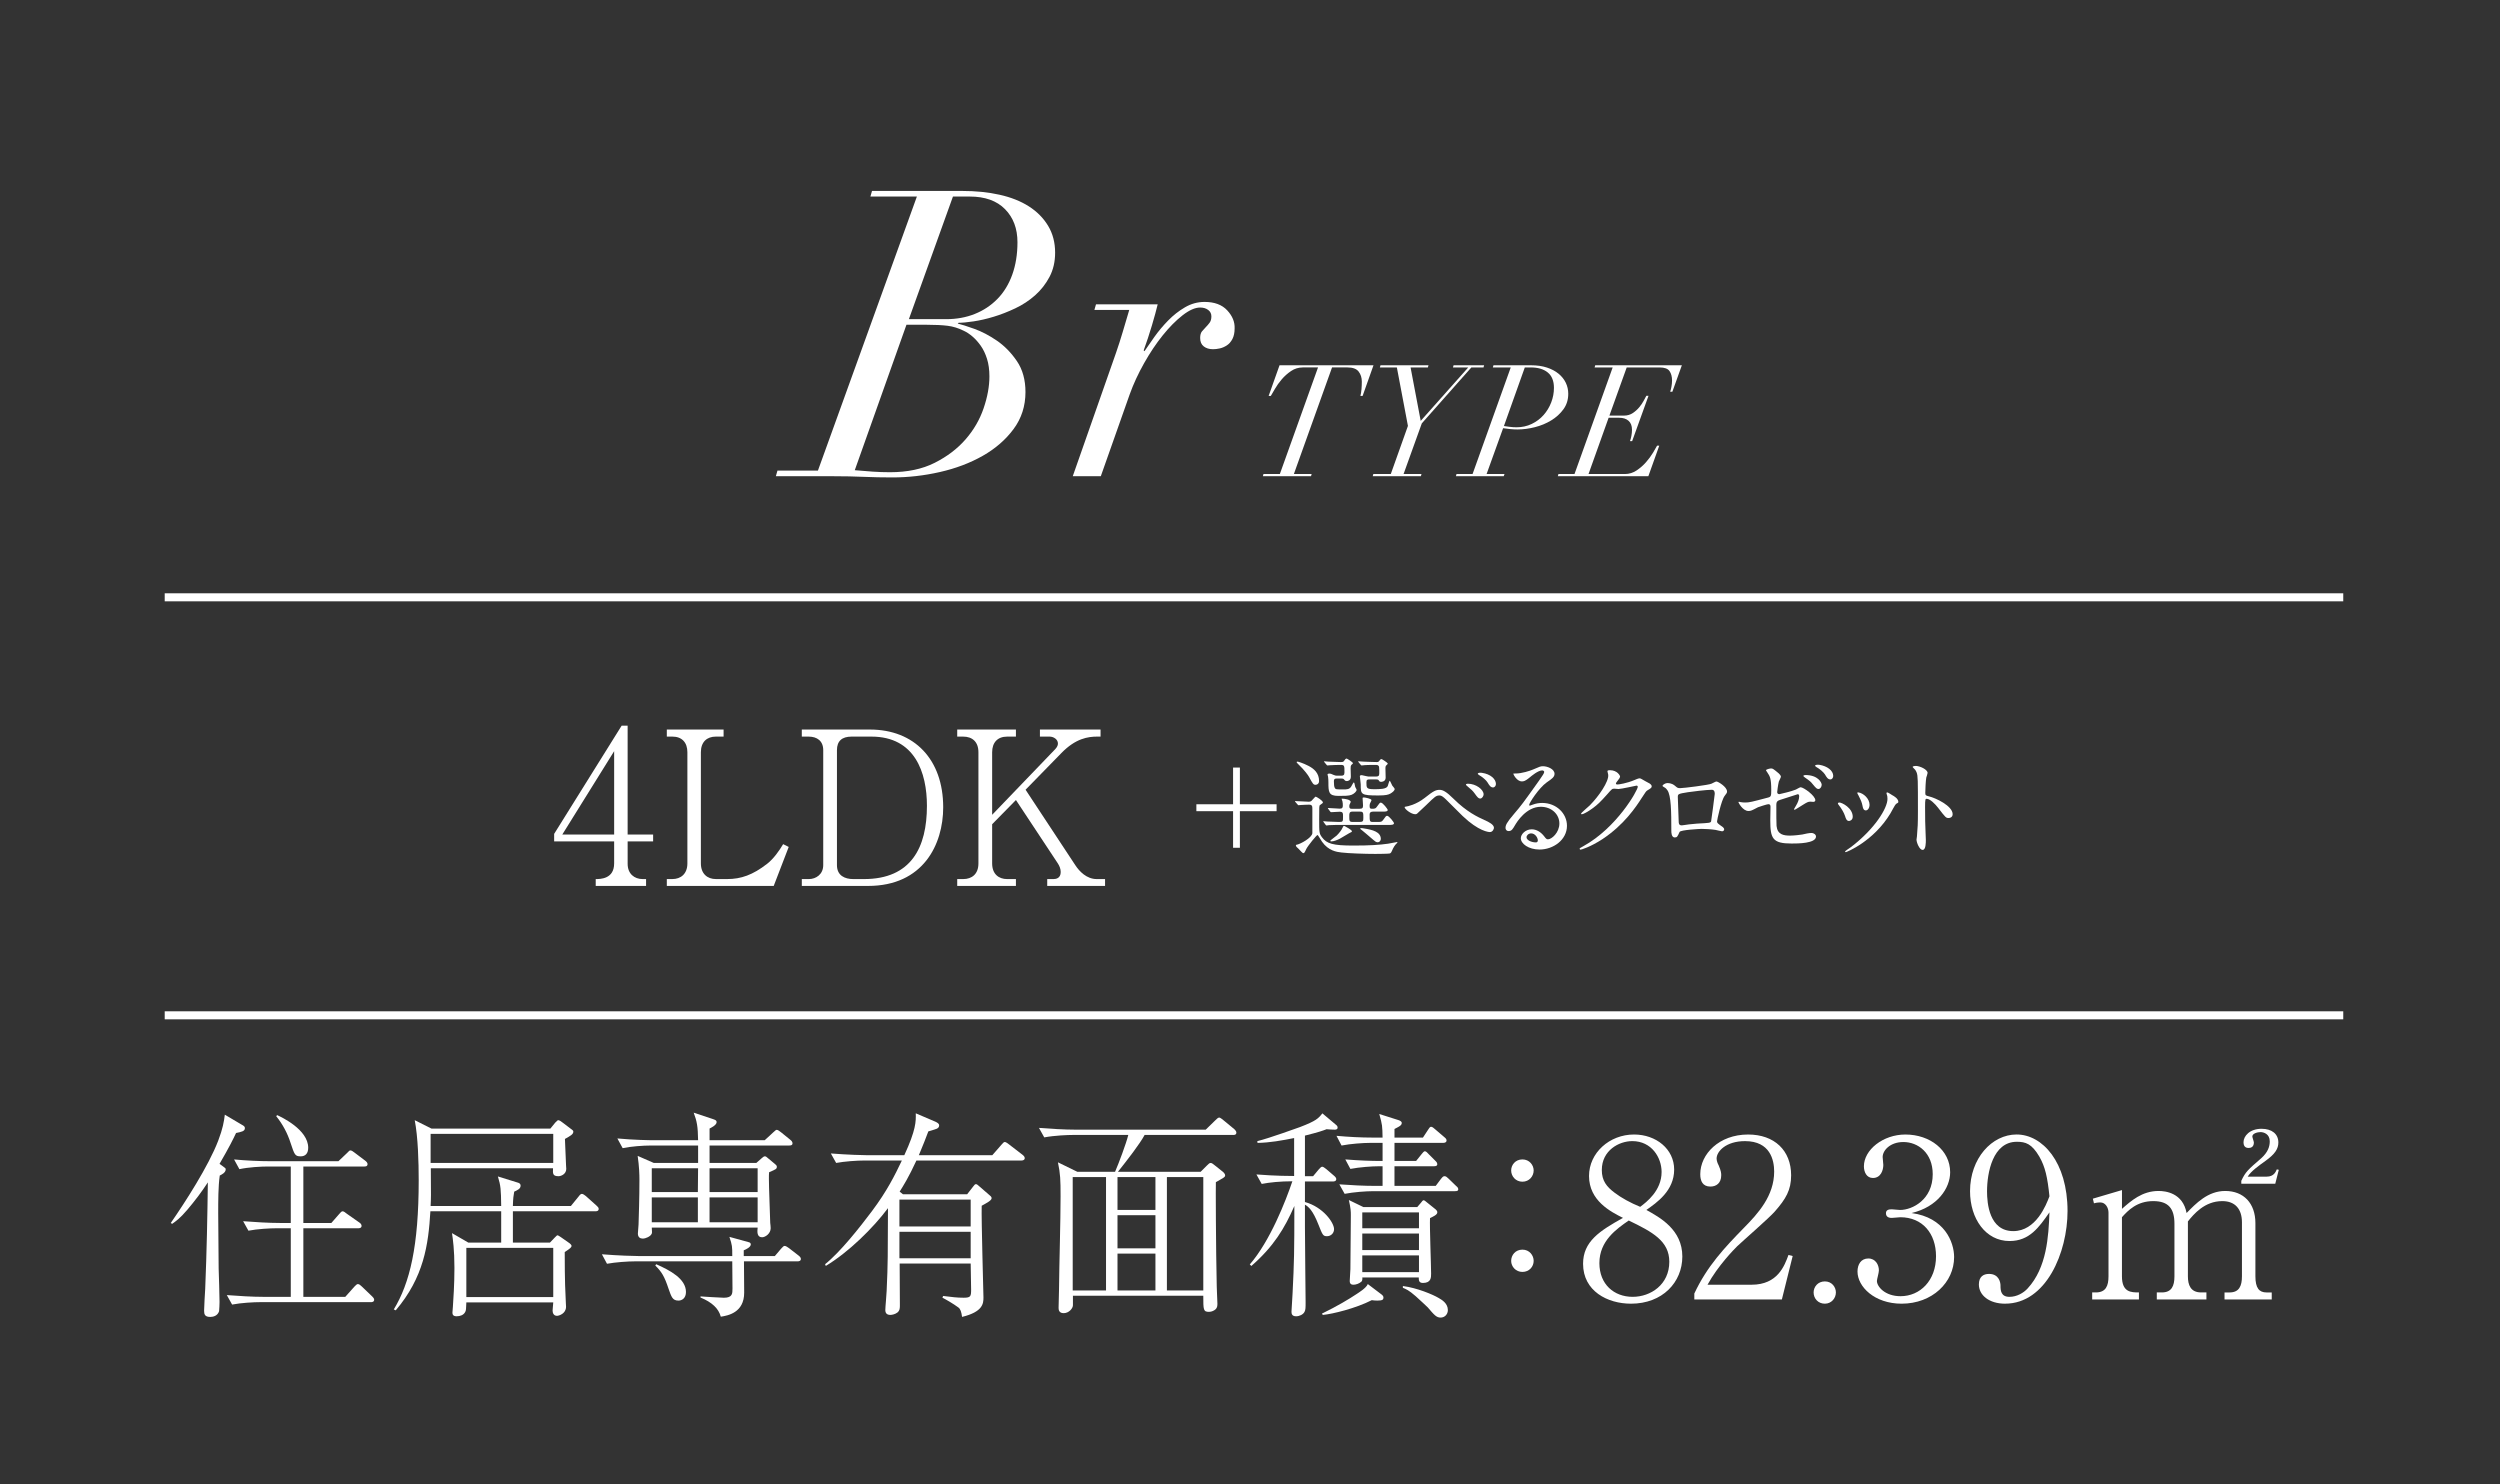 <?xml version="1.0" encoding="UTF-8"?><svg id="_レイヤー_2" xmlns="http://www.w3.org/2000/svg" xmlns:xlink="http://www.w3.org/1999/xlink" viewBox="0 0 240.913 143.045"><rect x="0" y="0" width="240.913" height="143.045" fill="#333333" stroke="none"/><defs><style>.cls-1,.cls-2{fill:none;}.cls-2{stroke:#fff;stroke-miterlimit:10;stroke-width:.774px;}.cls-3{fill:#fff;}.cls-4{clip-path:url(#clippath);}</style><clipPath id="clippath"><rect class="cls-1" y="0" width="240.913" height="143.045"/></clipPath></defs><g id="_レイヤー_6"><g class="cls-4"><path class="cls-3" d="M83.877,18.941l.154-.541h8.688c1.313,0,2.516.122,3.61.367,1.094.245,2.033.618,2.819,1.12.785.502,1.403,1.126,1.853,1.873.45.747.676,1.609.676,2.587,0,.875-.18,1.654-.541,2.336-.361.682-.824,1.274-1.39,1.776-.566.502-1.204.921-1.911,1.255-.708.335-1.403.605-2.085.811-.682.207-1.326.354-1.931.444-.605.091-1.088.135-1.448.135l-.077.077c.334.077.862.245,1.583.502.72.258,1.448.637,2.182,1.139s1.377,1.158,1.931,1.969c.553.811.83,1.809.83,2.992,0,1.339-.38,2.523-1.139,3.552-.76,1.03-1.751,1.892-2.973,2.587-1.223.695-2.6,1.216-4.131,1.564-1.532.348-3.057.521-4.576.521-.953,0-1.886-.019-2.799-.058-.914-.039-1.86-.058-2.838-.058h-5.599l.154-.541h3.9l9.537-26.411h-4.479ZM84.07,45.448c.566.039,1.132.058,1.699.058,1.673,0,3.108-.302,4.305-.907,1.197-.604,2.188-1.357,2.973-2.259.785-.901,1.364-1.898,1.738-2.992.373-1.094.56-2.117.56-3.07,0-.643-.077-1.209-.232-1.699-.154-.489-.354-.907-.599-1.255-.245-.348-.509-.643-.792-.888-.284-.244-.567-.431-.849-.56-.515-.257-1.036-.418-1.564-.483-.528-.064-1.191-.097-1.989-.097h-1.969l-4.981,14.016c.566.052,1.132.096,1.699.135ZM91.174,30.756c1.004,0,1.924-.167,2.761-.502.836-.334,1.564-.817,2.182-1.448.618-.63,1.094-1.409,1.429-2.336.334-.927.502-1.969.502-3.127,0-1.313-.399-2.375-1.197-3.186-.798-.811-1.931-1.216-3.398-1.216h-1.622l-4.247,11.815h3.591Z"/><path class="cls-3" d="M108.202,31.953c.206-.695.411-1.39.618-2.085h-3.359l.154-.541h5.946c-.129.541-.315,1.223-.56,2.046-.245.824-.509,1.622-.792,2.394l.077.077c.257-.386.579-.85.965-1.39.386-.541.824-1.062,1.313-1.564.489-.502,1.029-.927,1.622-1.274.592-.348,1.222-.521,1.892-.521.952,0,1.68.27,2.182.811s.74,1.12.714,1.738c0,.412-.071.753-.212,1.023-.142.27-.322.477-.541.618-.219.142-.444.239-.676.29-.232.052-.451.077-.656.077-.361,0-.656-.09-.888-.27-.232-.18-.348-.45-.348-.811,0-.283.058-.495.174-.637.116-.141.238-.276.367-.406.128-.128.251-.27.367-.425.116-.155.174-.36.174-.618s-.103-.463-.309-.618c-.206-.155-.463-.232-.772-.232-.489,0-1.056.251-1.699.753-.644.502-1.281,1.146-1.911,1.931-.631.785-1.23,1.679-1.795,2.683-.566,1.004-1.03,2.008-1.39,3.012l-2.78,7.877h-2.703l4.17-11.893c.232-.669.45-1.351.656-2.046Z"/><path class="cls-3" d="M125.54,35.409c-.411,0-.786.115-1.126.345-.34.23-.641.498-.901.803-.26.305-.478.611-.653.916-.175.305-.308.533-.398.683h-.21l1.051-2.958h9.055l-1.051,2.958h-.21c.05-.2.085-.42.105-.661.02-.24.03-.48.03-.721,0-.38-.103-.703-.308-.969-.205-.265-.563-.398-1.074-.398h-1.487l-3.679,10.271h1.712l-.06.21h-4.64l.06-.21h1.577l3.679-10.271h-1.472Z"/><path class="cls-3" d="M135.675,41.04l-1.066-5.631h-1.637l.06-.21h4.625l-.06.21h-1.667l.976,5.15,4.58-5.15h-1.471l.06-.21h2.943l-.06.21h-1.171l-4.775,5.391-1.757,4.88h1.727l-.06.21h-4.64l.06-.21h1.682l1.652-4.64Z"/><path class="cls-3" d="M143.859,35.409l.06-.21h3.604c.58,0,1.094.073,1.539.218.445.145.821.343,1.126.593.305.25.538.541.698.871.16.33.24.686.24,1.066,0,.571-.155,1.069-.466,1.494-.31.426-.703.783-1.179,1.073-.476.291-1.001.508-1.577.653-.576.145-1.129.218-1.659.218-.23,0-.476-.012-.736-.038-.26-.025-.481-.052-.661-.083l-1.592,4.415h1.727l-.075.21h-4.61l.06-.21h1.547l3.679-10.271h-1.727ZM145.466,41.13c.22.03.445.045.676.045.53,0,1.018-.108,1.464-.323.445-.215.826-.5,1.141-.856.315-.355.56-.76.736-1.216.175-.456.263-.924.263-1.404,0-.661-.198-1.154-.593-1.479-.396-.325-.938-.488-1.629-.488h-.586l-2.012,5.646c.14.02.32.045.541.075Z"/><path class="cls-3" d="M153.664,35.409l.06-.21h8.349l-.916,2.552h-.21c.04-.11.08-.27.12-.48.04-.21.06-.41.06-.601,0-.37-.08-.673-.24-.908-.16-.235-.481-.353-.961-.353h-3.168l-1.667,4.64h1.411c.32,0,.603-.083.848-.248.245-.165.455-.355.631-.571.175-.215.318-.428.428-.638.11-.21.19-.36.24-.45h.21l-1.577,4.369h-.21c.05-.12.095-.285.135-.495.04-.21.06-.41.06-.601,0-.38-.11-.668-.33-.864-.22-.195-.521-.293-.901-.293h-1.021l-1.937,5.421h3.514c.4,0,.773-.115,1.119-.345.345-.23.651-.498.916-.803.265-.305.488-.608.668-.908.18-.3.31-.526.39-.676h.21l-1.051,2.943h-8.724l.06-.21h1.547l3.679-10.271h-1.742Z"/><path class="cls-3" d="M60.483,81.078v2.168c0,.95.64,1.466,1.445,1.466h.33v.661h-4.852v-.661c.434,0,1.776,0,1.776-1.507v-2.126h-5.781v-.723l6.503-10.426h.578v10.488h2.457v.661h-2.457ZM59.183,72.387l-4.996,8.031h4.996v-8.031Z"/><path class="cls-3" d="M74.56,85.372h-10.302v-.661h.537c.805,0,1.445-.496,1.445-1.507v-10.715c0-.929-.516-1.507-1.445-1.507h-.537v-.681h5.471v.681h-.743c-.867,0-1.445.516-1.445,1.507v10.715c0,.991.619,1.507,1.445,1.507h1.094c1.321,0,2.457-.392,3.84-1.466.64-.495,1.197-1.301,1.548-1.899l.537.269-1.445,3.757Z"/><path class="cls-3" d="M77.267,84.712h.681c.681,0,1.383-.454,1.383-1.342v-11.086c0-.888-.599-1.301-1.404-1.301h-.661v-.681h6.565c4.273,0,7.061,2.87,7.061,7.494,0,3.572-1.92,7.577-7.246,7.577h-6.379v-.661ZM82.057,70.983c-.929,0-1.404.434-1.404,1.301v11.086c0,1.012.764,1.342,1.569,1.342h1.032c4.563,0,6.07-3.055,6.07-7.061,0-3.2-1.156-6.668-5.347-6.668h-1.92Z"/><path class="cls-3" d="M100.916,85.372v-.661h.619c.206,0,.681-.062.681-.681,0-.31-.124-.599-.289-.846l-4.026-6.09-2.292,2.333v3.778c0,1.032.64,1.507,1.445,1.507h.846v.661h-5.657v-.661h.578c.826,0,1.466-.475,1.466-1.507v-10.715c0-1.012-.599-1.507-1.466-1.507h-.578v-.681h5.657v.681h-.846c-.929,0-1.445.578-1.445,1.507v6.028l6.09-6.338c.206-.227.248-.392.248-.537,0-.392-.413-.661-.805-.661h-.929v-.681h5.843v.681h-.31c-.888,0-2.085.165-3.468,1.59l-3.448,3.53,4.79,7.267c.392.599,1.094,1.342,2.065,1.342h.805v.661h-5.574Z"/><path class="cls-3" d="M22.75,109.178c-.276.595-.68,1.403-1.594,2.976l.319.234c.234.17.276.191.276.298,0,.319-.404.51-.574.595-.149,1.042-.149,2.444-.149,3.656,0,.446.043,5.208.043,5.292.021.51.085,2.763.085,3.231,0,.085-.021.808-.042.893-.149.468-.595.553-.85.553-.51,0-.595-.234-.595-.595,0-.34.085-1.807.106-2.104.149-3.592.213-7.099.255-10.266-.595.914-1.254,1.785-1.977,2.636-.701.829-1.127,1.126-1.467,1.36l-.128-.085c1.382-1.998,3.635-5.484,4.57-7.928.446-1.169.553-1.828.638-2.508l1.615.956c.234.128.319.191.319.34,0,.298-.319.361-.85.468ZM35.737,125.481h-10.628c-.659,0-1.87.064-2.742.234l-.51-.914c1.127.085,2.423.17,3.55.17h2.614v-6.61h-1.36c-.638,0-1.849.064-2.721.234l-.51-.914c1.127.085,2.423.17,3.528.17h1.063v-5.441h-2.211c-.659,0-1.849.064-2.742.255l-.51-.935c1.127.106,2.423.17,3.55.17h6.504l.829-.787c.17-.149.213-.255.319-.255s.255.085.404.212l1.042.787c.106.085.213.191.213.319,0,.234-.213.234-.319.234h-5.867v5.441h2.699l.744-.85c.128-.128.213-.276.34-.276s.255.127.404.234l1.212.85c.106.064.213.191.213.319,0,.213-.213.234-.319.234h-5.293v6.61h4.039l.872-.978c.128-.127.234-.255.34-.255.149,0,.255.127.383.234l.999.957c.085.085.191.191.191.319,0,.213-.213.234-.319.234ZM28.978,111.431c-.553,0-.595-.149-.978-1.296-.298-.935-.765-1.807-1.382-2.572l.085-.106c.425.191,2.997,1.403,2.997,3.146,0,.553-.276.829-.723.829Z"/><path class="cls-3" d="M57.353,116.724h-7.928v3.018h3.571l.468-.489c.191-.191.213-.212.255-.212.064,0,.191.085.319.17l.85.595c.064.042.191.17.191.255,0,.127-.106.234-.659.595,0,2.912.064,3.975.106,4.846,0,.106.021.319.021.425,0,.659-.68.872-.871.872-.34,0-.425-.298-.425-.51,0-.127.064-.68.064-.786h-8.375c-.021.595-.021.808-.128.957-.149.255-.446.383-.808.383s-.404-.191-.404-.361c0-.085.043-.468.043-.553.043-.659.149-2.125.149-3.741,0-1.743-.149-2.784-.234-3.358l1.573.914h3.167v-3.018h-6.823c-.191,3.252-.638,6.355-3.337,9.544l-.191-.085c1.552-2.551,2.402-6.1,2.402-12.456,0-1.722-.064-4.145-.383-5.781l1.615.808h11.457l.468-.574c.213-.213.234-.234.298-.234.106,0,.319.149.361.191l.786.595c.255.191.298.212.298.319,0,.255-.276.404-.808.701.021.553.085,2.104.106,2.53,0,.106.021.276.021.361,0,.489-.489.701-.744.701-.574,0-.553-.255-.531-.765h-11.776c.021,2.784.021,2.848-.021,3.635h6.802c-.021-1.615-.043-1.934-.319-2.848l1.849.574c.17.042.34.106.34.319,0,.298-.298.425-.616.574-.064.383-.106.574-.128,1.382h5.59l.744-.914c.128-.17.213-.255.319-.255s.276.127.383.213l1.02.914c.128.128.213.191.213.319,0,.213-.191.234-.34.234ZM53.314,109.263h-11.818v2.806h11.818v-2.806ZM53.314,120.252h-8.375v4.74h8.375v-4.74Z"/><path class="cls-3" d="M76.857,121.549h-5.165c0,.468.021,2.593.021,3.018,0,1.934-1.573,2.211-2.253,2.317-.213-.786-.829-1.382-1.956-1.849v-.106c.34.021,1.934.128,2.253.128.829,0,.829-.404.829-.893,0-.425-.021-2.253-.021-2.615h-9.331c-.744,0-1.934.085-2.742.234l-.489-.914c1.594.128,3.125.17,3.528.17h9.034c0-.914,0-1.02-.276-1.849l1.849.51c.106.021.213.085.213.212,0,.276-.468.489-.68.574v.553h2.997l.595-.701c.191-.213.255-.276.361-.276s.319.149.404.212l.935.723c.106.085.213.191.213.319,0,.191-.17.234-.319.234ZM76.05,110.389h-7.673v1.679h4.506l.531-.468c.128-.106.191-.17.298-.17.085,0,.17.064.234.128l.765.638c.085.085.149.127.149.234,0,.213-.085.255-.744.531-.021.234-.021.298-.021.616,0,.871.106,3.337.128,4.272.021.085.043.447.043.51,0,.51-.51.871-.829.871-.51,0-.468-.552-.425-.935h-10.203c.021.446.043.51-.021.616-.106.234-.553.447-.85.447-.255,0-.468-.128-.468-.489,0-.127.064-.744.064-.871.021-.701.085-2.508.085-4.294,0-.531-.021-1.275-.17-2.317l1.552.68h4.272v-1.679h-4.549c-.744,0-1.934.085-2.721.255l-.51-.935c1.594.149,3.146.17,3.528.17h4.251c-.021-1.339-.106-1.807-.425-2.657l1.786.595c.319.106.425.149.425.319,0,.298-.595.574-.68.616v1.126h5.314l.808-.744c.255-.234.276-.255.361-.255.106,0,.255.127.404.234l.893.723c.106.085.213.191.213.34,0,.191-.17.212-.319.212ZM62.808,112.579v2.296h4.442l.021-2.296h-4.464ZM67.25,115.385h-4.442v2.402h4.442v-2.402ZM65.379,125.332c-.574,0-.68-.361-.956-1.148-.404-1.212-.659-1.615-1.275-2.232l.085-.127c1.339.595,2.87,1.403,2.87,2.678,0,.616-.404.829-.723.829ZM73.01,112.579h-4.634v2.296h4.634v-2.296ZM73.01,115.385h-4.634v2.402h4.634v-2.402Z"/><path class="cls-3" d="M98.428,111.835h-10.118c-.744,1.615-1.254,2.423-1.615,2.997l.319.255h6.185l.595-.765c.085-.127.17-.213.255-.213s.213.106.298.191l.956.829c.149.128.255.191.255.34,0,.234-.616.531-.957.723-.042,1.382.17,8.46.17,8.842,0,.595-.064,1.382-2.062,1.871-.064-.468-.149-.765-.361-.914-.489-.361-1.19-.765-1.53-.935l.064-.17c.85.106,1.339.17,1.977.17.68,0,.723-.128.723-.787,0-.68-.042-1.807-.042-2.508h-6.844c0,.638.021,3.443.021,4.017,0,.255,0,.51-.234.701-.213.17-.531.234-.68.234-.319,0-.489-.149-.489-.468,0-.298.128-1.594.128-1.849.128-2.827.106-3.273.128-7.971-1.424,1.913-3.805,4.251-5.994,5.569l-.064-.17c1.467-1.169,3.358-3.571,4.506-5.101,1.467-1.956,2.211-3.465,2.891-4.889h-3.592c-.765,0-1.934.085-2.742.234l-.51-.914c1.594.127,3.146.17,3.55.17h3.528c1.127-2.444,1.127-3.252,1.105-4.039l1.892.808c.17.085.361.17.361.361,0,.17-.106.255-.234.319-.149.064-.255.085-.808.255-.255.68-.468,1.233-.914,2.296h7.078l.872-.999c.149-.17.234-.276.34-.276s.319.17.404.234l1.297.999c.106.085.213.191.213.319,0,.191-.191.234-.319.234ZM93.539,115.597h-6.866v2.593h6.866v-2.593ZM93.539,118.7h-6.866v2.551h6.866v-2.551Z"/><path class="cls-3" d="M118.826,109.369h-8.523c-.468.872-1.658,2.402-2.572,3.55h7.971l.595-.595c.191-.191.255-.255.383-.255.106,0,.255.128.361.213l.829.659c.064.064.191.191.191.319,0,.106-.064.17-.128.212-.106.085-.659.383-.765.447-.021.064,0,6.44.085,10.054,0,.255.064,1.467.064,1.658,0,.213-.021.383-.17.531-.128.127-.383.255-.638.255-.553,0-.553-.191-.553-1.552h-12.562v.914c0,.297-.383.765-.893.765-.489,0-.489-.383-.489-.531,0-.255.042-1.488.042-1.785.021-2.487.149-6.462.149-8.948,0-1.573-.021-2.168-.255-3.273l1.87.914h3.635c.361-.829,1.063-2.699,1.275-3.55h-5.356c-.446,0-1.722.043-2.742.234l-.51-.914c1.105.085,2.444.17,3.55.17h12.519l.872-.85c.17-.17.319-.319.425-.319s.298.17.383.234l1.084.893c.064.064.191.191.191.319,0,.234-.213.234-.319.234ZM106.582,113.429h-3.21v10.925h3.21v-10.925ZM111.344,113.429h-3.656v3.167h3.656v-3.167ZM111.344,117.106h-3.656v3.188h3.656v-3.188ZM111.344,120.805h-3.656v3.55h3.656v-3.55ZM115.956,113.429h-3.507v10.925h3.507v-10.925Z"/><path class="cls-3" d="M128.599,108.859c-.191,0-.531-.021-.765-.042-.319.127-.723.276-2.083.616v3.911h.786l.531-.638c.128-.149.255-.276.34-.276s.234.085.404.234l.744.638c.128.106.213.213.213.319,0,.191-.17.234-.319.234h-2.699v1.977c1.764.489,2.806,1.998,2.806,2.615,0,.404-.319.68-.68.68-.383,0-.425-.106-.829-1.126-.531-1.36-.956-1.722-1.297-1.913v2.147c0,1.148.064,6.972.064,7.227,0,.552,0,.765-.106.957-.128.255-.489.425-.808.425-.425,0-.446-.276-.446-.447,0-.127.085-1.53.106-1.807.149-2.997.17-3.954.17-8.375-.935,2.147-1.998,3.911-4.145,5.781l-.149-.149c1.956-2.253,3.465-6.122,4.102-8.013-1.148,0-2.211.106-2.955.255l-.51-.914c1.87.149,3.316.149,3.635.149v-3.656c-1.169.234-2.338.447-3.528.468l-.021-.17c1.212-.298,3.932-1.297,4.124-1.36,1.552-.595,1.764-.829,2.147-1.318l1.339,1.127c.106.085.128.17.128.255,0,.191-.234.191-.298.191ZM132.723,125.332c-.234,0-.383-.021-.531-.042-1.53.786-3.784,1.339-4.719,1.424l-.085-.127c1.488-.723,2.614-1.403,3.316-1.871.255-.17.956-.595,1.105-.978l1.318.999c.106.085.191.17.191.297,0,.191-.064.298-.595.298ZM140.205,114.789h-7.907c-.659,0-1.849.085-2.721.255l-.51-.914c1.19.085,2.359.149,3.528.149h.638v-1.892h-.361c-.659,0-1.87.085-2.742.255l-.489-.914c1.403.106,2.317.149,3.592.149v-1.743h-1.212c-.659,0-1.87.085-2.742.255l-.489-.935c1.169.106,2.359.17,3.528.17h.914c-.021-1.105-.021-1.233-.319-2.274l1.87.595c.106.042.298.106.298.276,0,.149-.106.255-.34.383-.17.085-.255.128-.361.191v.829h2.742l.489-.744c.085-.127.17-.298.298-.298s.276.149.404.255l.871.744c.128.106.213.191.213.319,0,.191-.191.234-.319.234h-4.698v1.743h2.083l.531-.659c.085-.085.191-.276.319-.276s.255.17.361.276l.616.616c.106.106.213.191.213.361s-.17.191-.319.191h-3.805v1.892h3.975l.51-.68c.106-.128.191-.255.34-.255.128,0,.255.106.383.234l.723.701c.149.127.213.191.213.34,0,.17-.191.17-.319.17ZM137.803,117.383c-.043.85.106,4.591.106,5.356,0,.361,0,.893-.786.893-.404,0-.404-.276-.404-.531h-5.441c.021.127,0,.34-.085.404-.213.191-.531.298-.765.298-.191,0-.361-.064-.361-.361,0-.064.064-.978.064-1.148,0-.829.043-4.421.043-5.144,0-.425,0-.638-.191-1.509l1.403.68h5.186l.383-.447c.042-.064.149-.212.234-.212s.213.127.298.191l.871.701c.085.085.149.149.149.276,0,.234-.404.404-.701.553ZM136.74,116.83h-5.463v1.531h5.463v-1.531ZM136.74,118.87h-5.463v1.594h5.463v-1.594ZM136.74,120.975h-5.463v1.615h5.463v-1.615ZM138.823,126.969c-.404,0-.616-.255-1.233-.978-.085-.085-.765-.723-1.169-1.084-.68-.595-.935-.68-1.233-.808v-.17c1.36.17,2.912.829,3.443,1.148.298.17.893.51.893,1.169,0,.404-.298.723-.701.723Z"/><path class="cls-3" d="M145.624,112.791c0-.531.404-1.063,1.084-1.063s1.084.553,1.084,1.063c0,.553-.425,1.084-1.084,1.084-.638,0-1.084-.51-1.084-1.084ZM145.624,121.506c0-.553.404-1.084,1.084-1.084s1.084.553,1.084,1.084c0,.553-.425,1.063-1.084,1.063-.638,0-1.084-.51-1.084-1.063Z"/><path class="cls-3" d="M157.165,125.63c-2.253,0-4.612-1.211-4.612-3.847,0-2.147,1.594-3.167,3.847-4.421-1.19-.595-3.273-1.658-3.273-4.039,0-2.232,1.977-3.996,4.336-3.996,2.126,0,3.868,1.403,3.868,3.38,0,2.041-1.679,3.188-2.678,3.89,1.297.723,3.465,1.892,3.465,4.485,0,2.487-1.913,4.549-4.953,4.549ZM156.952,117.616c-1.169.808-2.827,1.955-2.827,4.102,0,2.041,1.403,3.252,3.21,3.252,1.722,0,3.528-1.169,3.528-3.38,0-1.998-1.615-2.869-3.911-3.975ZM157.292,109.964c-1.275,0-2.933.893-2.933,2.784,0,1.042.468,1.615,1.233,2.189.638.489,1.53.978,2.466,1.36.595-.447,2.062-1.552,2.062-3.358,0-1.382-.956-2.976-2.827-2.976Z"/><path class="cls-3" d="M171.711,125.226h-8.438v-.574c1.233-2.635,2.891-4.4,4.804-6.355,1.339-1.36,2.891-3.061,2.891-5.399,0-1.105-.383-2.933-2.806-2.933-1.849,0-2.742.999-2.742,1.679,0,.213.106.489.191.638.255.574.255.808.255.978,0,.744-.468,1.084-1.042,1.084-.744,0-.978-.531-.978-1.19,0-1.934,1.807-3.826,4.612-3.826,2.529,0,4.145,1.531,4.145,3.932,0,1.424-.51,2.274-1.573,3.486-.51.595-3.125,2.87-3.635,3.358-.276.276-1.849,1.87-2.848,3.698h4.251c2.508,0,3.167-1.828,3.55-2.87l.404.106-1.042,4.187Z"/><path class="cls-3" d="M175.853,125.63c-.659,0-1.084-.51-1.084-1.084,0-.531.404-1.063,1.084-1.063s1.063.552,1.063,1.063c0,.553-.425,1.084-1.063,1.084Z"/><path class="cls-3" d="M188.308,121.145c0,2.423-2.104,4.485-5.059,4.485-2.614,0-4.251-1.637-4.251-3.103,0-.68.34-1.254,1.042-1.254s1.02.616,1.02,1.148c0,.234-.191.85-.191,1.02,0,.531.765,1.467,2.274,1.467,1.892,0,3.422-1.509,3.422-3.847,0-2.189-1.297-3.762-3.443-3.762-.106,0-.68.064-.808.064s-.574,0-.574-.446c0-.319.255-.383.553-.383.106,0,.68.064.808.064,1.19,0,3.146-.999,3.146-3.444,0-2.062-1.424-3.103-2.827-3.103-1.275,0-1.998.808-1.998,1.446,0,.106.064.638.064.765,0,.489-.234,1.254-.999,1.254-.616,0-.871-.574-.871-1.127,0-1.573,1.828-3.061,3.996-3.061,2.381,0,4.315,1.509,4.315,3.635,0,1.53-1.212,3.337-3.72,3.932,3.167.425,4.102,2.784,4.102,4.251Z"/><path class="cls-3" d="M193.224,125.63c-1.552,0-2.529-.829-2.529-1.849,0-.744.425-1.02.978-1.02.978,0,1.105.85,1.105,1.105,0,.51.042,1.105.871,1.105.701,0,1.36-.383,1.743-.808,1.849-1.998,2.019-5.016,2.104-7.333-.999,1.424-1.913,2.763-3.847,2.763-2.296,0-3.805-2.147-3.805-4.804,0-3.167,2.104-5.463,4.485-5.463,2.487,0,4.91,2.657,4.91,7.376,0,3.996-2.062,8.927-6.015,8.927ZM196.518,111.452c-.723-1.233-1.318-1.424-2.168-1.424-2.317,0-2.869,2.976-2.869,4.782,0,1.148.213,3.826,2.529,3.826,2.189,0,3.167-2.508,3.486-3.358-.191-1.828-.404-2.827-.978-3.826Z"/><path class="cls-3" d="M204.484,116.49c.871-.765,1.934-1.722,3.528-1.722.68,0,2.338.191,2.699,2.126.893-.914,2.041-2.126,3.72-2.126,1.785,0,2.912,1.19,2.912,3.103v5.123c0,1.127.361,1.552,1.063,1.552h.51v.68h-4.549v-.68h.489c.914,0,1.19-.616,1.19-1.552v-5.208c0-1.254-.638-2.041-1.892-2.041-1.722,0-2.763,1.275-3.316,1.956v5.292c0,.829.255,1.552,1.275,1.552h.51v.68h-4.783v-.68h.489c.935,0,1.212-.616,1.212-1.552v-5.059c0-1.446-.553-2.189-2.041-2.189-1.573,0-2.423.893-3.018,1.552v5.696c0,1.552.893,1.552,1.637,1.552v.68h-4.506v-.68h.361c.956,0,1.212-.638,1.212-1.552v-6.143c0-.446-.276-.978-.786-.978-.042,0-.319,0-.616.085l-.106-.447,2.806-.829v1.807ZM215.983,114.067v-.276c.404-.871.638-1.063,1.934-2.189.659-.595.808-1.148.808-1.615,0-.723-.595-.893-.893-.893-.276,0-.786.127-.786.425,0,.085.149.489.149.574,0,.446-.298.531-.51.531-.446,0-.489-.361-.489-.553,0-.595.595-1.296,1.743-1.296.999,0,1.615.51,1.615,1.318,0,.595-.298,1.105-1.254,1.785-.616.446-1.382.978-1.7,1.509h1.828c.701,0,.871-.468.978-.701l.191.042-.34,1.339h-3.273Z"/><line class="cls-2" x1="15.872" y1="97.841" x2="225.808" y2="97.841"/><line class="cls-2" x1="15.872" y1="57.56" x2="225.808" y2="57.56"/><path class="cls-3" d="M123.019,77.503v.667h-3.537v3.526h-.656v-3.526h-3.537v-.667h3.537v-3.537h.656v3.537h3.537Z"/><path class="cls-3" d="M124.835,77.291c-.042-.042-.042-.063-.042-.074,0-.021.021-.021.032-.021.191,0,1.091.063,1.302.063.191,0,.265-.085.36-.201.233-.254.265-.286.307-.286.053,0,.688.371.688.561,0,.021-.011.053-.032.063-.032.032-.222.159-.254.191-.074.053-.074.18-.074,1.345,0,1.292,0,1.387.275,1.758.455.614,1.048.794,3.018.794,1.599,0,2.52-.064,3.346-.18.138-.021.847-.159.858-.159.021,0,.053,0,.053.032,0,.021-.159.18-.191.212-.074.085-.191.265-.244.381-.18.402-.191.434-.318.477-.116.032-1.207.042-1.387.042-.964,0-2.594-.053-3.272-.138-.455-.053-1.239-.159-1.864-1.038-.074-.095-.381-.646-.434-.646-.085,0-.921,1.027-1.08,1.345-.169.36-.191.403-.297.403-.085,0-.381-.36-.455-.424-.106-.085-.254-.222-.254-.318,0-.063.064-.074.138-.085.275-.053,1.387-.625,1.451-1.091v-2.351c0-.244-.011-.403-.318-.403-.021,0-.519.011-.794.032-.032,0-.191.021-.222.021s-.053-.021-.095-.074l-.201-.233ZM126.784,75.628c-.222,0-.265-.074-.635-.752-.085-.159-.424-.646-1.027-1.218-.148-.148-.169-.169-.169-.212,0-.032.032-.053.085-.053.042,0,.508.127,1.059.413.529.275,1.017.688,1.017,1.472,0,.201-.148.349-.328.349ZM127.557,79.229q-.042-.053-.042-.063c0-.021.011-.032.032-.032.053,0,.286.032.349.032.106.01.89.042,1.133.042.392,0,.392-.032.392-.53,0-.307,0-.455-.328-.455-.116,0-.752.042-.815.042-.042,0-.063-.021-.095-.064l-.18-.243c-.032-.053-.042-.053-.042-.074s.021-.021.032-.021c.159,0,.943.064,1.122.064.254,0,.286-.127.286-.307,0-.085,0-.254-.032-.381-.011-.032-.085-.243-.085-.254,0-.021.021-.021.064-.021.169,0,.815.074.815.318,0,.042-.117.233-.127.286-.011.042-.011.085-.011.148,0,.222.138.222.222.222h.773c.275,0,.328-.095.328-.318,0-.106-.042-.604-.042-.709,0-.064.085-.064.127-.064.127,0,.731.127.731.254,0,.063-.148.307-.159.36-.021.095-.021.169-.021.212,0,.19.032.265.222.265.297,0,.36-.032.466-.18.265-.371.297-.413.392-.413.201,0,.667.646.667.699,0,.169-.265.169-.487.169h-.932c-.159,0-.328.042-.328.286,0,.646,0,.709.328.709h.349c.434,0,.477,0,.614-.18.265-.371.297-.413.392-.413.201,0,.667.646.667.699,0,.18-.254.18-.487.18h-4.617c-.286,0-.741,0-1.133.021-.032,0-.254.032-.275.032-.032,0-.053-.032-.085-.074l-.18-.244ZM128.785,75.025c-.201,0-.244.095-.244.265,0,.286.021.53.085.635.074.148.148.148.826.148.328,0,.593,0,.762-.286.042-.063.201-.392.244-.392.011,0,.053.042.063.085.021.053.064.297.074.349.011.042.138.233.138.275,0,.159-.244.392-.487.487-.265.106-.71.106-1.26.106-.953,0-.974-.36-.974-1.313,0-.159-.011-.381-.032-.53,0-.032-.053-.18-.053-.222,0-.074.127-.085.159-.085.138,0,.222.032.424.127.148.063.222.074.297.074h.445c.18,0,.307-.042.307-.307,0-.656,0-.73-.36-.73-.254,0-.752.01-1.048.032-.032,0-.191.021-.222.021-.042,0-.053-.021-.095-.063l-.201-.244q-.053-.053-.053-.074c0-.021.032-.021.042-.021.053,0,.318.032.381.032.138.011.995.042,1.186.042s.275-.011.349-.138c.064-.095.127-.201.233-.201.042,0,.604.36.604.445,0,.042-.011.053-.127.148-.095.085-.095.212-.095.371,0,.106.021.656.021.784,0,.392-.318.424-.392.424-.138,0-.191-.064-.265-.159-.064-.085-.169-.085-.254-.085h-.477ZM130.278,80.097c0,.074-.021.074-.275.201-.138.063-.741.455-.879.519-.222.116-.582.265-.837.265-.032,0-.095-.01-.095-.063,0-.042.519-.413.614-.498.233-.222.487-.551.561-.741.085-.19.106-.19.148-.19.032,0,.064.021.095.032.138.074.667.36.667.477ZM130.31,78.212c-.286,0-.286.201-.286.424,0,.487,0,.572.36.572h.635c.328,0,.36-.085.36-.402,0-.466,0-.593-.307-.593h-.762ZM131.983,75.109c-.222,0-.307.021-.307.286,0,.53,0,.656.731.656.54,0,1.197,0,1.324-.307.032-.085.138-.508.191-.508.042,0,.201.402.244.466.032.053.233.265.233.328,0,.159-.212.328-.413.445-.201.106-.424.18-1.154.18-1.705,0-1.705-.095-1.705-1.059,0-.127-.085-.762-.085-.805,0-.074.116-.095.18-.095.021,0,.381.085.424.095.159.042.244.042.328.042h.614c.233,0,.328-.063.328-.307,0-.085,0-.54-.021-.635-.032-.116-.138-.18-.265-.18-.635,0-1.048.01-1.101.021-.032,0-.286.032-.307.032-.042,0-.053-.021-.095-.063l-.201-.244q-.053-.053-.053-.074c0-.021.032-.021.042-.021.064,0,.402.032.477.032s.9.042,1.281.042c.148,0,.191-.042.244-.116.085-.116.116-.169.222-.169.042,0,.593.349.593.434,0,.042-.021.053-.138.169-.053.042-.085.116-.085.275,0,.127.021.762.021.911,0,.392-.392.402-.424.402-.148,0-.18-.042-.244-.148-.042-.085-.18-.085-.233-.085h-.646ZM133.063,80.849c0,.159-.138.318-.286.318-.169,0-.265-.085-.424-.222-.36-.307-.974-.837-1.101-.932-.064-.053-.18-.127-.18-.159s.042-.053.085-.053c.085,0,.106,0,.286.032.815.127,1.62.328,1.62,1.017Z"/><path class="cls-3" d="M140.068,76.973c1.292,1.281,2.34,1.758,2.965,2.044.487.212.932.456.932.762,0,.064-.095.403-.392.403-.117,0-1.07-.064-2.626-1.546-.254-.244-1.387-1.387-1.62-1.61-.244-.233-.424-.371-.593-.371-.349,0-.445.095-1.313.942-.074.074-.847.805-.868.815-.042.032-.106.053-.169.053-.402,0-1.027-.498-1.027-.678,0-.042.021-.042.201-.074.042,0,.89-.159,1.726-.815.89-.709,1.091-.783,1.461-.783.275,0,.625.159,1.324.858ZM142.969,76.55c0,.148-.138.402-.328.402-.159,0-.254-.095-.54-.498-.169-.233-.286-.35-.699-.688-.042-.032-.138-.116-.138-.159,0-.053.095-.085.18-.085.805,0,1.525.572,1.525,1.027ZM144.156,75.543c0,.18-.116.339-.286.339-.233,0-.371-.233-.519-.476-.127-.222-.508-.54-.826-.72-.106-.063-.117-.106-.117-.127,0-.085.212-.117.402-.085.826.117,1.345.604,1.345,1.07Z"/><path class="cls-3" d="M150.27,79.356c0-.868-.731-1.61-1.79-1.61-1.398,0-2.298,1.451-2.489,1.779-.212.36-.318.561-.604.561-.254,0-.307-.212-.307-.296,0-.265.085-.498.837-1.377.688-.805.794-.942,2.393-3.188.349-.498.498-.72.498-.836,0-.074-.074-.148-.201-.148-.392,0-1.017.53-1.197.678-.424.35-.572.381-.752.381-.498,0-.826-.678-.826-.731,0-.032.032-.032.254-.032.561,0,1.345-.254,1.641-.381.656-.286.731-.318.964-.318.424,0,1.112.265,1.112.731,0,.307-.244.477-.752.826-.762.54-1.694,1.991-1.694,2.171,0,.032.032.074.064.074.064-.021.201-.074.265-.095.339-.127.635-.169.932-.169,1.355,0,2.383,1.006,2.383,2.203,0,1.345-1.303,2.287-2.647,2.287-1.048,0-1.8-.561-1.8-1.091,0-.381.445-.858,1.048-.858.498,0,.911.297,1.207.678.148.191.212.286.36.286.36,0,1.101-.646,1.101-1.525ZM147.548,80.309c-.254,0-.445.201-.445.371,0,.275.455.498.911.498.106,0,.18-.074.18-.191,0-.254-.254-.678-.646-.678Z"/><path class="cls-3" d="M154.901,74.326c0-.106.148-.106.233-.106.741,0,.985.551.985.593,0,.127-.106.265-.318.53-.053.074-.085.116-.085.169,0,.085.127.085.169.085.106,0,.89-.116,1.61-.424.127-.053.381-.169.498-.169.095,0,.148.032.582.286.064.032.339.18.392.212.116.074.201.18.201.265,0,.148-.074.191-.424.402-.116.074-.159.138-.529.71-.54.847-1.684,2.584-3.791,3.982-1.165.762-2.044,1.017-2.107,1.017-.053,0-.095-.042-.095-.095,0-.042.032-.063.36-.243,3.23-1.779,5.242-5.39,5.242-5.719,0-.095-.085-.116-.117-.116-.021,0-1.483.328-1.737.328-.064,0-.349-.032-.413-.032-.201,0-.222.021-.667.53-.646.72-.911.995-1.44,1.377-.434.318-.89.561-1.017.561-.053,0-.074-.032-.074-.063,0-.074.709-.667.837-.794.858-.858,1.864-2.319,1.779-2.955-.011-.053-.074-.286-.074-.328Z"/><path class="cls-3" d="M164.944,75.512c.36-.18.392-.201.477-.201.127,0,1.006.508,1.006.964,0,.127-.042.169-.233.424-.318.403-.731,2.33-.731,2.457,0,.148.053.191.561.551.053.042.127.127.127.222,0,.127-.138.18-.201.18-.095,0-.551-.127-.646-.138-.424-.063-.995-.095-1.313-.095-.18,0-2.044.095-2.139.296-.201.445-.233.53-.466.53-.328,0-.328-.508-.328-.635,0-1.853-.021-3.42-.381-3.918-.159-.212-.201-.233-.424-.36-.032-.021-.042-.042-.042-.063,0-.106.297-.265.445-.265.434,0,.635.169.731.244.275.233.286.244.54.244.297,0,2.732-.297,3.018-.434ZM162.678,76.338c-.995.159-.995.18-.995.487,0,.328.085,1.98.085,2.351,0,.36.191.36.297.36.074,0,.455-.063.688-.095.148-.021.477-.053.784-.074,1.175-.063,1.303-.063,1.355-.222.011-.032.349-2.542.349-2.637,0-.116,0-.402-.286-.402-.498,0-2.033.191-2.277.233Z"/><path class="cls-3" d="M167.775,77.302c.095.021.286.032.392.032.424,0,.604-.053,2.213-.477.286-.074.307-.159.307-.72,0-1.144-.127-1.324-.381-1.705-.011-.021-.127-.18-.127-.201,0-.095.392-.18.487-.18.159,0,.212.032.731.466.032.032.222.212.222.318,0,.085-.18.413-.201.477-.085.339-.159.974-.159,1.017,0,.138.085.201.212.201.064,0,1.292-.307,1.588-.445.074-.032.381-.222.455-.222.286,0,1.419.815,1.419,1.25,0,.074-.053.159-.191.159-.042,0-.244-.021-.286-.021-.222,0-.339.074-.72.307-.265.169-.752.476-.794.476-.032,0-.063-.021-.063-.063,0-.01.18-.307.201-.349.159-.254.297-.593.297-.879,0-.064-.011-.212-.127-.212-.021,0-1.61.519-1.747.561-.244.085-.328.18-.328.455,0,.89,0,1.843.021,2.044.085.836.678.932,1.313.932.371,0,1.08-.085,1.165-.106.275-.063.646-.148.879-.148.254,0,.445.169.445.339,0,.678-1.779.678-2.351.678-1.832,0-2.054-.477-2.054-2.235,0-.212.021-1.133.021-1.313,0-.169-.063-.244-.212-.244-.116,0-.953.275-.995.297-.625.328-.688.36-.921.36-.54,0-.964-.805-.964-.847,0-.032.042-.042.064-.042.032,0,.042,0,.191.042ZM175.548,75.628c0,.18-.138.403-.307.403-.148,0-.233-.064-.561-.466-.18-.233-.297-.328-.741-.635-.042-.032-.159-.117-.159-.159s.095-.085.191-.085c1.218,0,1.578.72,1.578.942ZM176.66,74.771c0,.18-.117.339-.275.339-.244,0-.381-.233-.519-.477-.116-.191-.498-.54-.837-.72-.095-.053-.116-.106-.116-.127,0-.095.254-.106.413-.085.741.116,1.334.551,1.334,1.07Z"/><path class="cls-3" d="M178.538,78.71c0,.297-.244.403-.36.403-.233,0-.307-.244-.381-.477-.095-.297-.328-.709-.614-1.07-.053-.074-.074-.106-.074-.138,0-.063.064-.095.138-.095.254,0,1.292.529,1.292,1.376ZM181.811,76.528c0-.01-.021-.063-.021-.095,0-.053.042-.074.074-.074.085,0,.402.222.477.265.169.085.593.339.593.646,0,.084-.042.095-.222.201-.085.053-.455.773-.54.911-1.62,2.69-4.225,3.738-4.31,3.738-.032,0-.063-.032-.063-.063,0-.053.498-.371.593-.445,2.256-1.726,3.495-3.717,3.495-4.628,0-.212-.021-.328-.074-.455ZM180.159,77.556c0,.307-.169.54-.36.54-.233,0-.286-.265-.318-.445-.074-.339-.106-.434-.392-1.006-.021-.042-.116-.19-.116-.233,0-.032.053-.063.106-.053.498.074,1.08.604,1.08,1.197Z"/><path class="cls-3" d="M184.609,73.807c.381,0,1.144.339,1.144.678,0,.074-.106.381-.127.445-.053.265-.095,1.207-.095,1.472,0,.233.042.265.349.339.646.148,2.287.921,2.287,1.716,0,.349-.328.371-.381.371-.265,0-.297-.042-1.006-.964-.297-.392-.794-.889-1.122-.889-.106,0-.148,0-.148.784,0,1.122.011,1.684.053,2.637.011.116.021.381.021.54,0,.265,0,.964-.307.964-.318,0-.593-.72-.593-.995,0-.042.042-.265.042-.307.074-.879.095-1.154.095-2.457,0-3.029,0-3.367-.127-3.706-.085-.222-.191-.328-.36-.487l-.021-.042c.011-.095.286-.095.297-.095Z"/></g></g></svg>